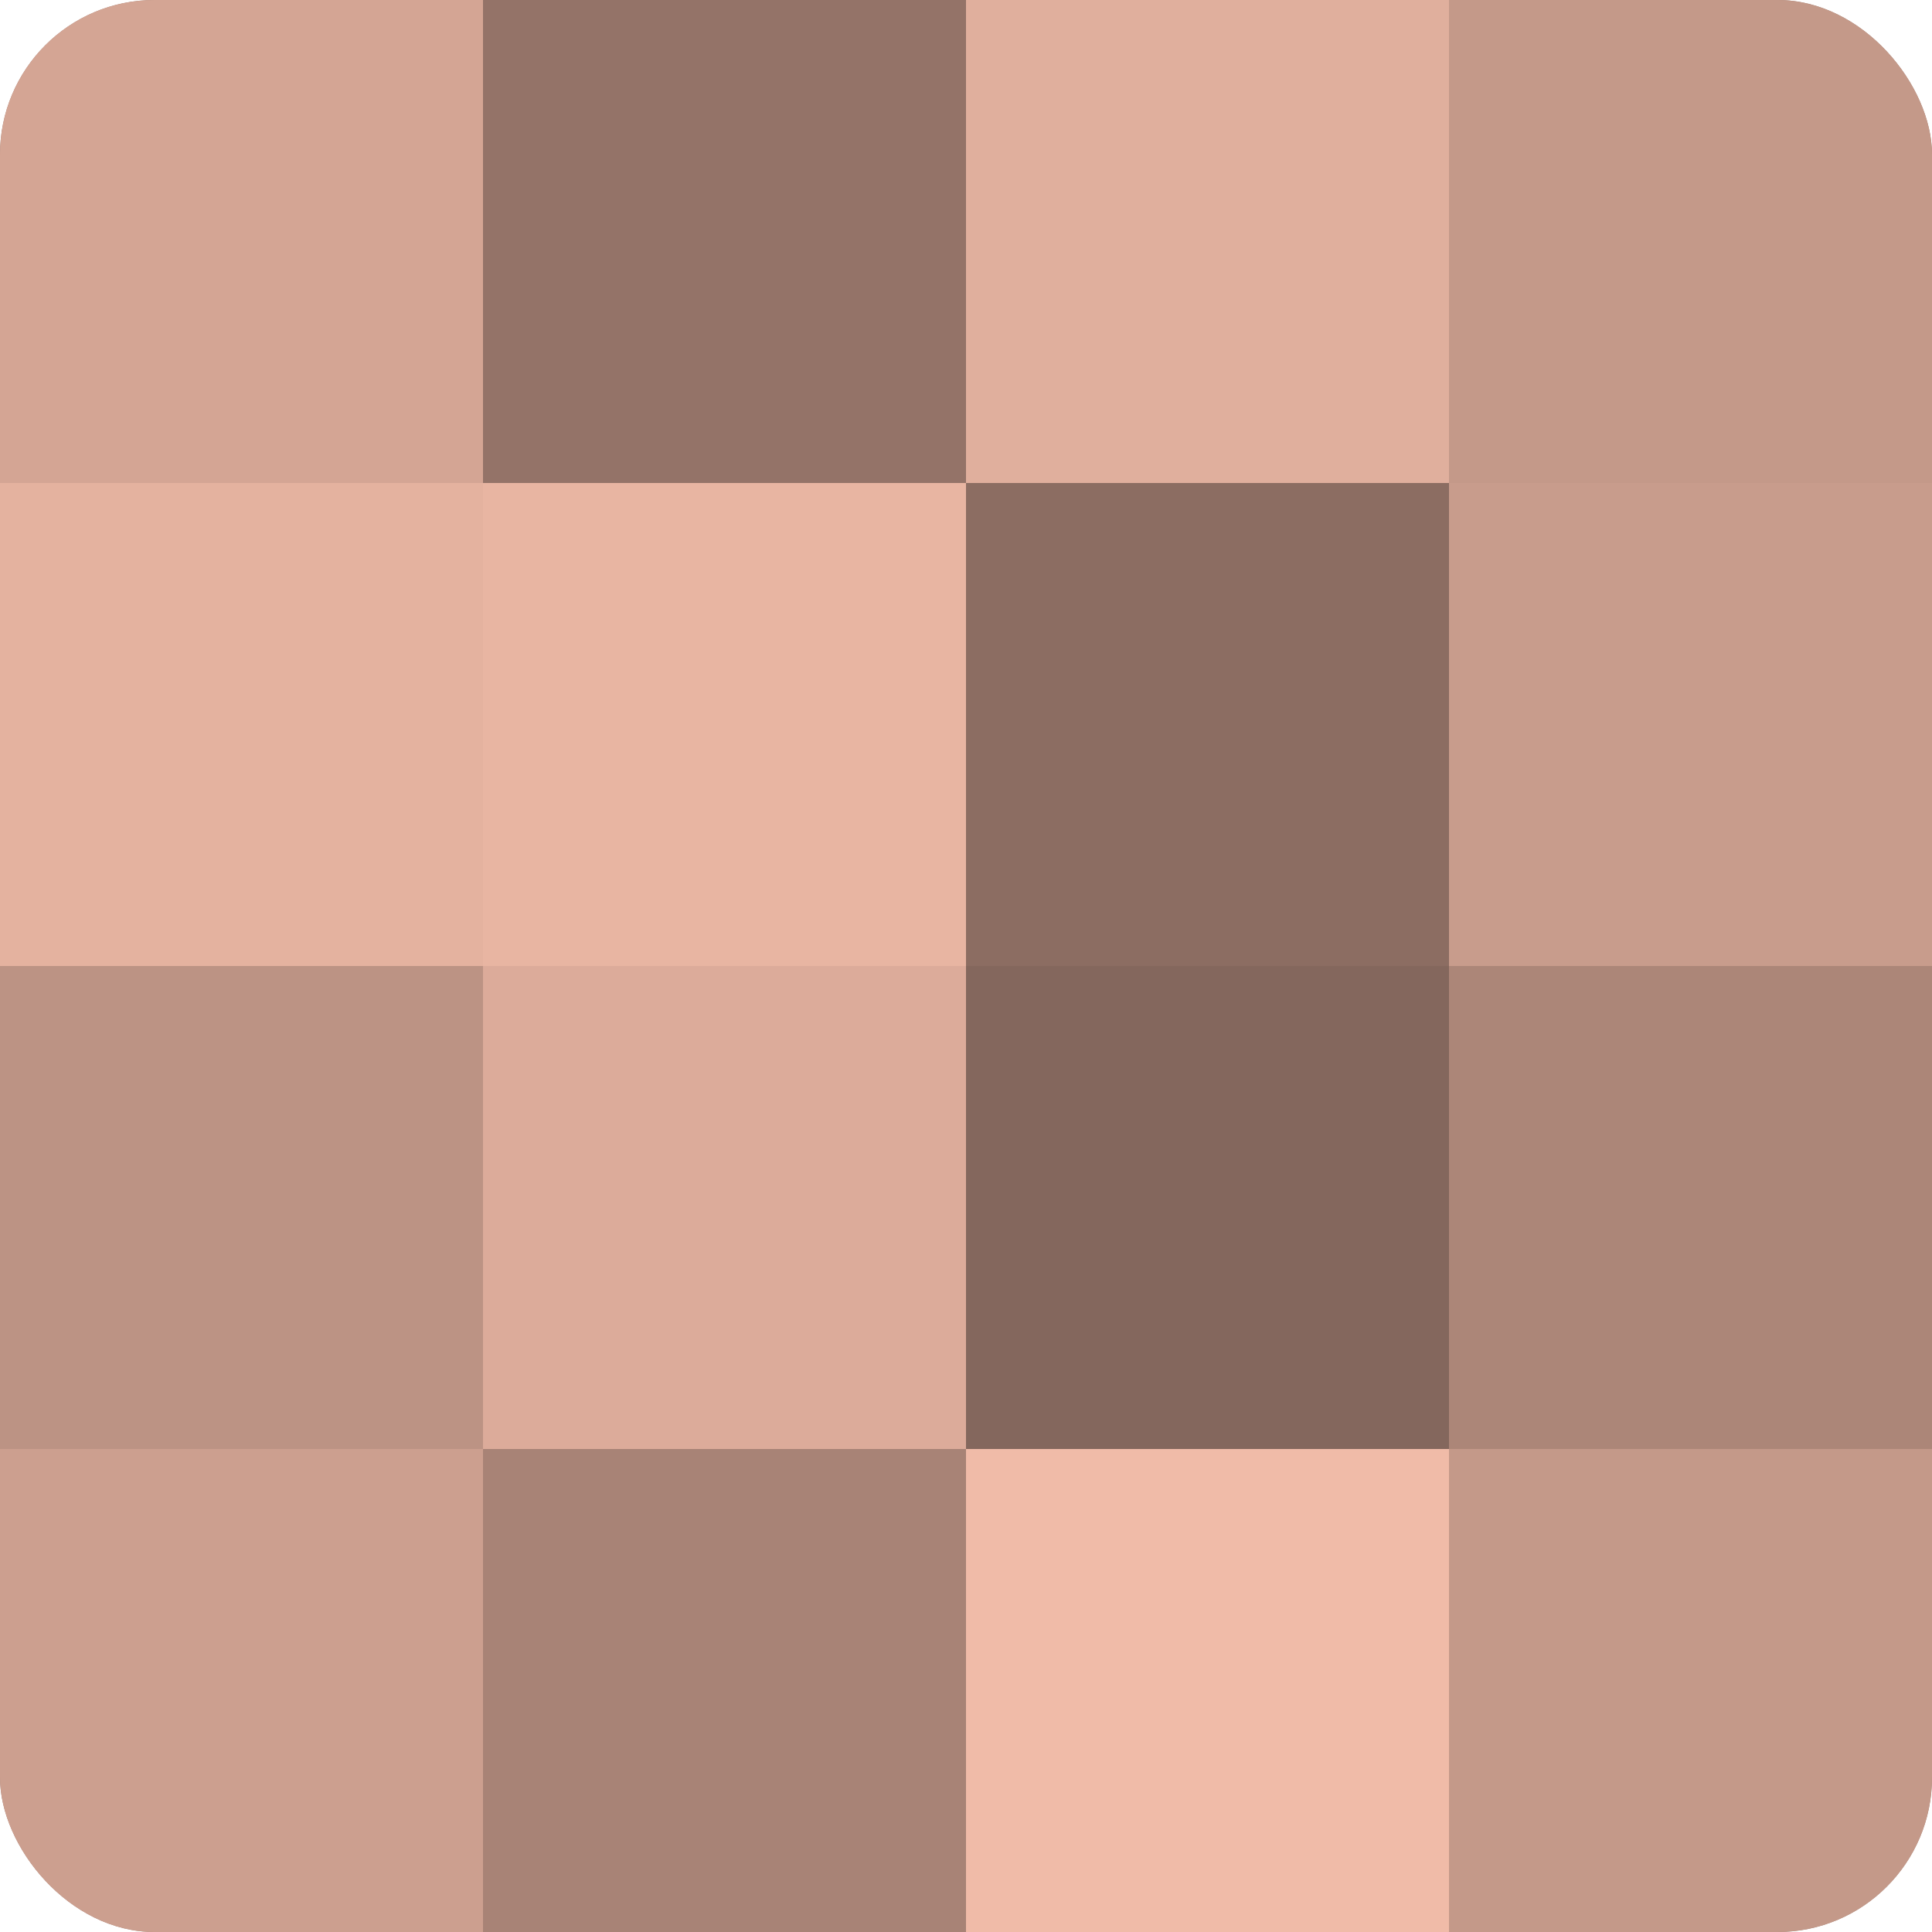 <?xml version="1.0" encoding="UTF-8"?>
<svg xmlns="http://www.w3.org/2000/svg" width="60" height="60" viewBox="0 0 100 100" preserveAspectRatio="xMidYMid meet"><defs><clipPath id="c" width="100" height="100"><rect width="100" height="100" rx="8" ry="8"/></clipPath></defs><g clip-path="url(#c)"><rect width="100" height="100" fill="#a07d70"/><rect width="25" height="25" fill="#d4a594"/><rect y="25" width="25" height="25" fill="#e4b29f"/><rect y="50" width="25" height="25" fill="#bc9384"/><rect y="75" width="25" height="25" fill="#cc9f8f"/><rect x="25" width="25" height="25" fill="#947368"/><rect x="25" y="25" width="25" height="25" fill="#e8b5a2"/><rect x="25" y="50" width="25" height="25" fill="#dcab9a"/><rect x="25" y="75" width="25" height="25" fill="#a88376"/><rect x="50" width="25" height="25" fill="#e0af9d"/><rect x="50" y="25" width="25" height="25" fill="#8c6d62"/><rect x="50" y="50" width="25" height="25" fill="#84675d"/><rect x="50" y="75" width="25" height="25" fill="#f0bba8"/><rect x="75" width="25" height="25" fill="#c49989"/><rect x="75" y="25" width="25" height="25" fill="#c89c8c"/><rect x="75" y="50" width="25" height="25" fill="#ac8678"/><rect x="75" y="75" width="25" height="25" fill="#c49989"/></g></svg>
